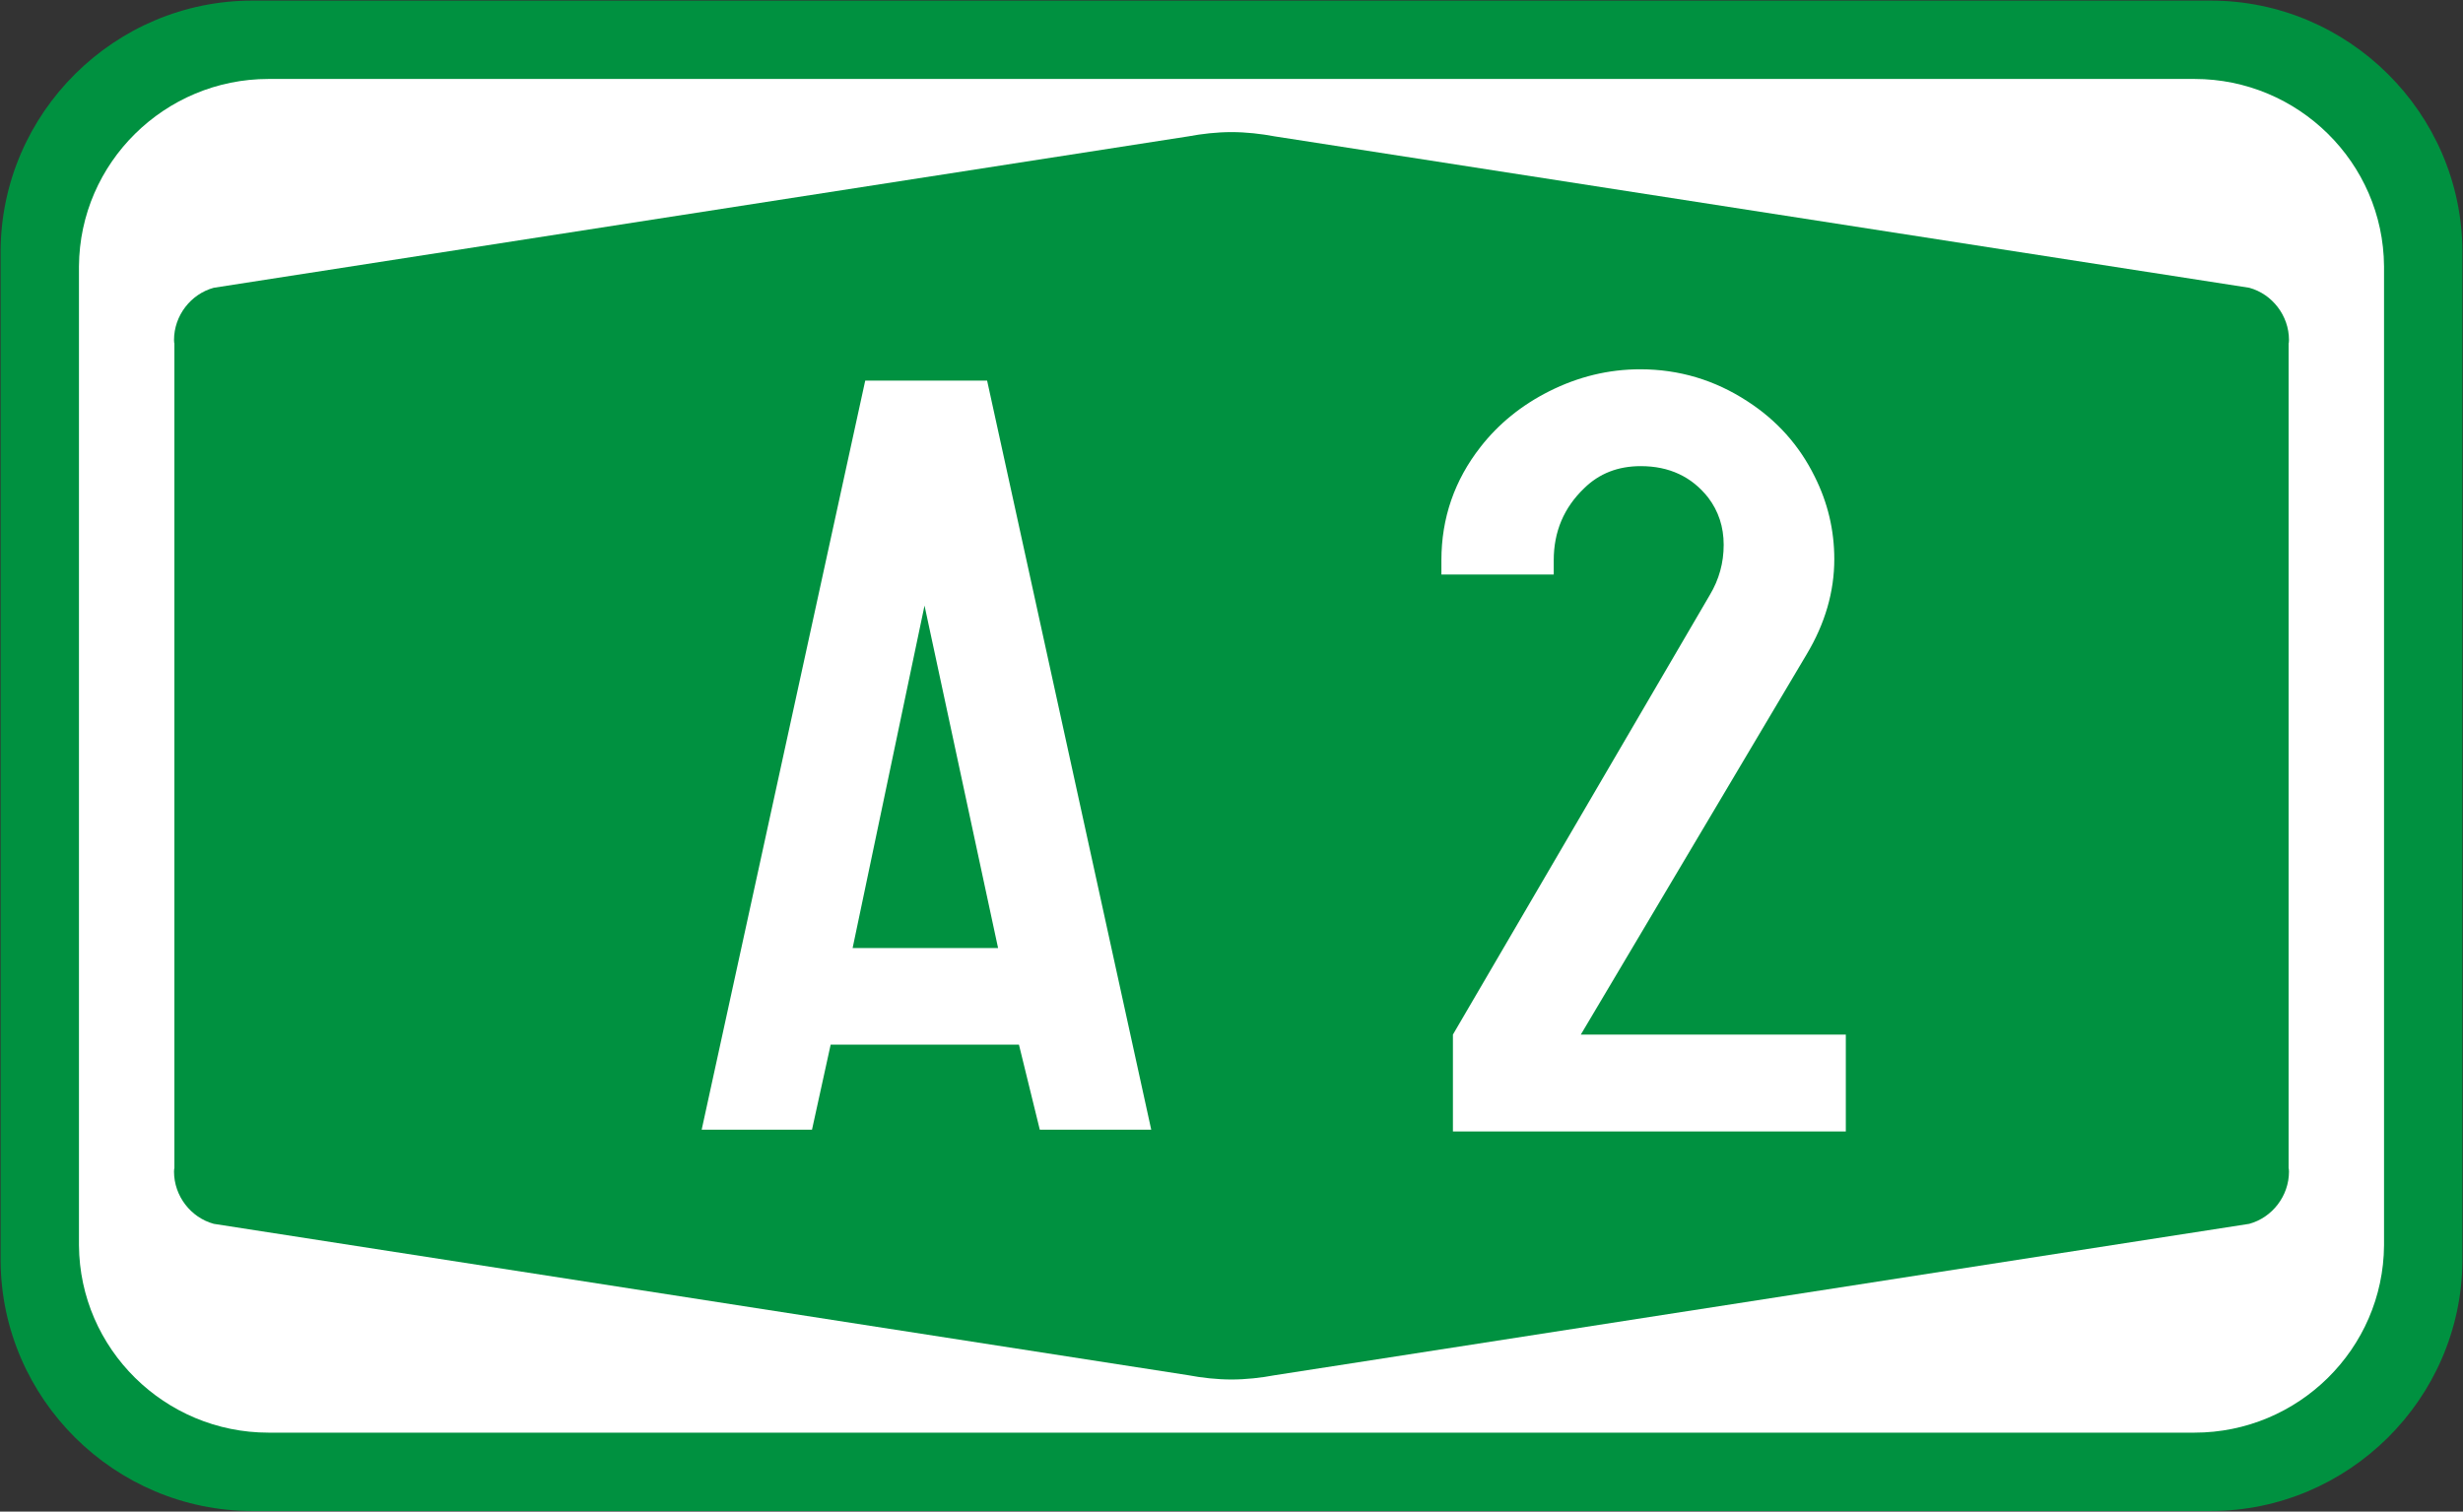 <?xml version="1.0" encoding="UTF-8" standalone="no"?>
<!-- Created with Inkscape (http://www.inkscape.org/) -->

<svg
   xmlns:dc="http://purl.org/dc/elements/1.1/"
   xmlns:cc="http://creativecommons.org/ns#"
   xmlns:rdf="http://www.w3.org/1999/02/22-rdf-syntax-ns#"
   xmlns:svg="http://www.w3.org/2000/svg"
   xmlns="http://www.w3.org/2000/svg"
   xmlns:sodipodi="http://sodipodi.sourceforge.net/DTD/sodipodi-0.dtd"
   xmlns:inkscape="http://www.inkscape.org/namespaces/inkscape"
   width="815.2"
   height="500.4"
   id="svg2"
   sodipodi:version="0.32"
   inkscape:version="0.48.5 r10040"
   version="1.0"
   sodipodi:docname="Avtocesta A1.svg"
   inkscape:output_extension="org.inkscape.output.svg.inkscape"
   sodipodi:modified="true">
  <rect width="100%" height="100%" fill="#333333" stroke="none"/>
  <defs
     id="defs4" />
  <sodipodi:namedview
     id="base"
     pagecolor="#ffffff"
     bordercolor="#666666"
     borderopacity="1.0"
     gridtolerance="10000"
     guidetolerance="10"
     objecttolerance="10"
     inkscape:pageopacity="0.0"
     inkscape:pageshadow="2"
     inkscape:zoom="0.5"
     inkscape:cx="552.63432"
     inkscape:cy="202.4154"
     inkscape:document-units="px"
     inkscape:current-layer="layer1"
     showgrid="true"
     showguides="true"
     width="2700px"
     height="1500px"
     inkscape:window-width="648"
     inkscape:window-height="483"
     inkscape:window-x="156"
     inkscape:window-y="156"
     fit-margin-top="0.2"
     fit-margin-left="0.2"
     fit-margin-right="0.2"
     fit-margin-bottom="0.2"
     inkscape:window-maximized="0"
     inkscape:guide-bbox="true" />
  <g
     inkscape:label="Layer 1"
     inkscape:groupmode="layer"
     id="layer1"
     transform="translate(4103.279,5794.318)">
    <g
       id="g3968"
       transform="matrix(13.265,0,0,-13.265,-1827.207,-2193.481)" />
    <g
       id="g3968-1"
       transform="matrix(13.265,0,0,-13.265,-1827.207,-2193.481)" />
    <path
       style="fill:#009140;fill-opacity:1;fill-rule:evenodd;stroke:none"
       d="m -4019.735,-5294.118 c -45.571,0 -83.001,-37.104 -83.344,-82.688 l 0,-334.625 c 0.343,-45.583 37.772,-82.688 83.344,-82.688 l 648.112,0 c 45.571,0 83.001,37.104 83.344,82.688 l 0,334.625 c -0.343,45.583 -37.772,82.688 -83.344,82.688 z"
       id="path3294"
       inkscape:connector-curvature="0"
       sodipodi:nodetypes="sccssccss" />
    <path
       style="fill:#ffffff;fill-opacity:1;fill-rule:evenodd;stroke:none"
       d="m -3376.934,-5768.181 c 34.297,0 62.474,27.692 62.719,62 l 0,324.126 c -0.245,34.309 -28.422,62 -62.719,62 l -637.49,0 c -34.297,0 -62.474,-27.692 -62.719,-62 l 0,-324.126 c 0.245,-34.309 28.422,-62 62.719,-62 z"
       id="path3298"
       inkscape:connector-curvature="0"
       sodipodi:nodetypes="sccssccss" />
    <path
       style="fill:#009140;fill-opacity:1;fill-rule:evenodd;stroke:none"
       d="m -3695.679,-5750.588 c -4.766,0 -9.827,0.568 -14.25,1.406 l -322.596,50.125 c -7.607,2.071 -13.156,9.221 -13.156,17.281 0,0.632 0.092,1.375 0.125,0.969 l 0,273.377 c -0.033,-0.407 -0.125,0.337 -0.125,0.969 0,8.061 5.549,15.211 13.156,17.281 l 322.596,50.125 c 4.423,0.838 9.484,1.406 14.25,1.406 4.766,0 9.827,-0.568 14.25,-1.406 l 322.596,-50.125 c 7.607,-2.071 13.156,-9.221 13.156,-17.281 0,-0.632 -0.092,-1.375 -0.125,-0.969 l 0,-273.377 c 0.033,0.407 0.125,-0.337 0.125,-0.969 0,-8.061 -5.55,-15.21 -13.156,-17.281 l -322.596,-50.125 c -4.423,-0.838 -9.484,-1.406 -14.25,-1.406 z"
       id="path3282"
       inkscape:connector-curvature="0"
       sodipodi:nodetypes="sccsccsccsccsccsccs" />
    <path
       d="m -3580.063,-5451.829 87.711,0 0,32.061 -130.041,0 0,-32.061 85.041,-145.551 c 3.051,-5.101 4.576,-10.626 4.576,-16.577 -1e-4,-5.951 -1.716,-11.173 -5.148,-15.666 -5.466,-6.922 -12.902,-10.383 -22.309,-10.383 -7.5,3e-4 -13.729,2.429 -18.686,7.287 -6.737,6.437 -10.106,14.391 -10.106,23.864 l 0,4.736 -37.182,0 0,-4.736 c 0,-13.966 4.322,-26.475 12.966,-37.526 5.974,-7.651 13.538,-13.784 22.69,-18.399 9.661,-4.857 19.703,-7.286 30.127,-7.287 12.839,3e-4 24.661,3.522 35.466,10.566 9.788,6.315 17.224,14.634 22.309,24.957 4.322,8.623 6.483,17.731 6.483,27.325 -1e-4,10.809 -3.051,21.314 -9.152,31.515 z"
       style="font-size:67px;font-style:normal;font-variant:normal;font-weight:normal;font-stretch:normal;text-align:start;line-height:100%;writing-mode:lr-tb;text-anchor:start;fill:#ffffff;fill-opacity:1;stroke:none;font-family:Snv Becker Reg Cond;-inkscape-font-specification:Snv Becker Reg Cond"
       id="path4085"
       inkscape:connector-curvature="0" />
    <path
       d="m -3828.349,-5448.497 -6.177,28.16 -36.518,0 54.141,-247.994 40.334,0 54.323,247.994 -36.882,0 -6.904,-28.16 z m 55.413,-31.976 -24.346,-113.369 -23.8,113.369 z"
       id="path4057"
       style="font-size:62px;font-style:normal;font-variant:normal;font-weight:normal;font-stretch:normal;text-align:start;line-height:100%;writing-mode:lr-tb;text-anchor:start;fill:#ffffff;fill-opacity:1;stroke:none;font-family:Snv Becker Reg Cond;-inkscape-font-specification:Snv Becker Reg Cond"
       inkscape:connector-curvature="0" />
  </g>
</svg>
